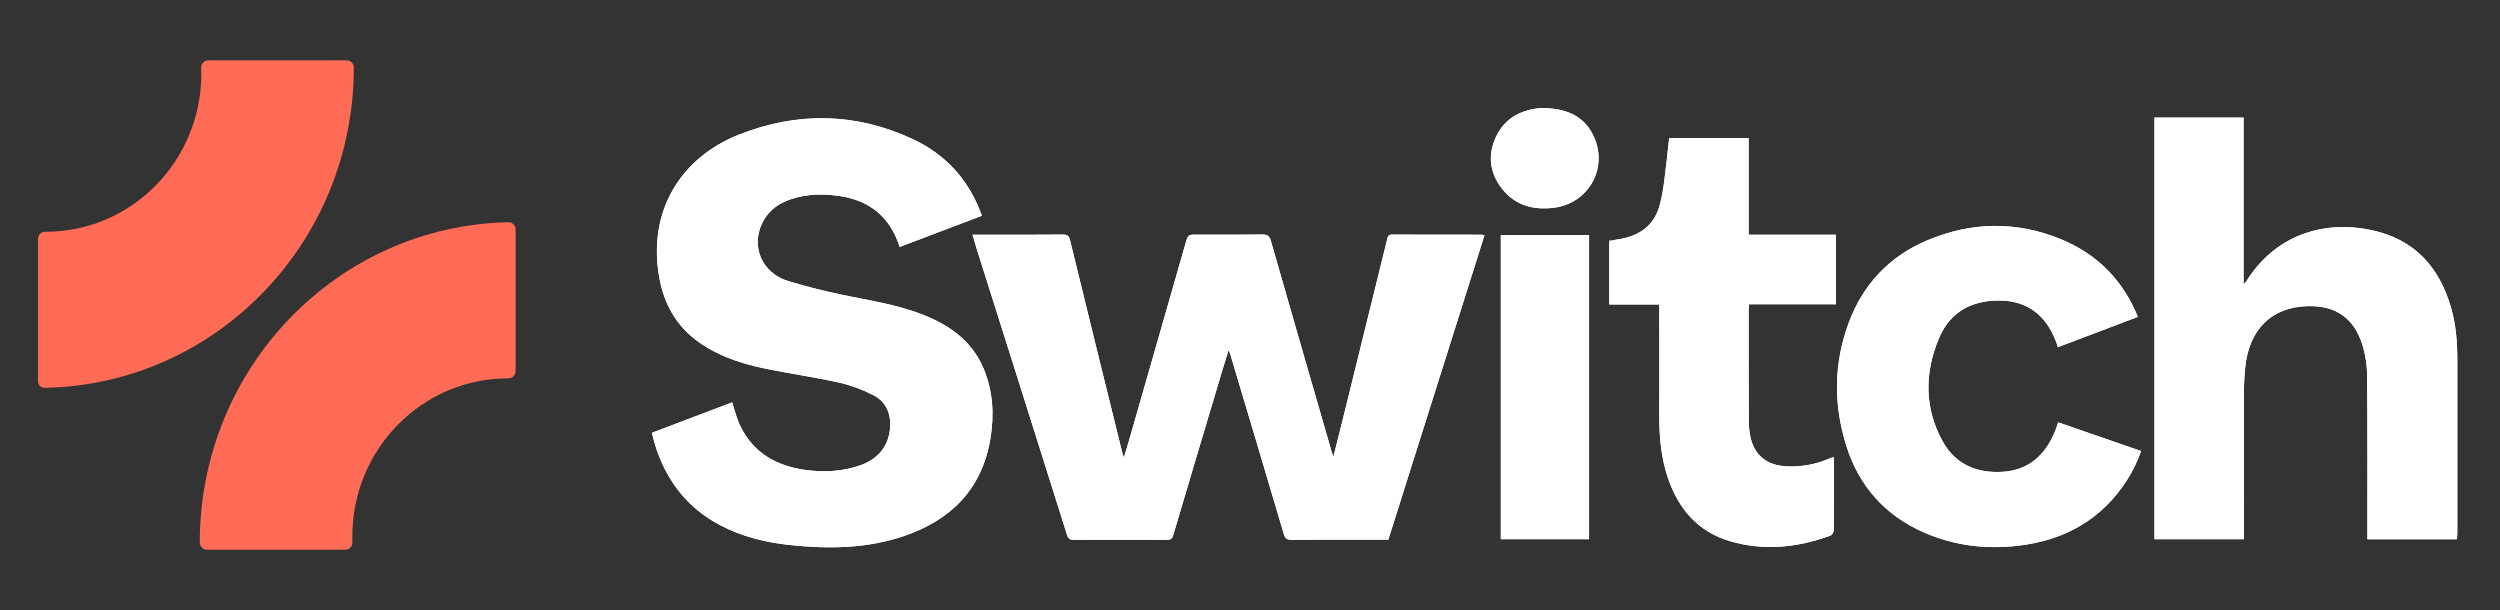 <svg width="168" height="41" viewBox="0 0 168 41" fill="none" xmlns="http://www.w3.org/2000/svg">
<rect x="0" y="0" width="168" height="41" fill="#333333" stroke="none"/>
<path d="M111.514 20.462H108.143V16.282C108.776 16.219 108.115 16.179 108.73 16.084C110.095 15.879 111.137 15.226 111.53 13.795C111.674 13.261 111.767 12.711 111.837 12.161C111.965 11.208 112.059 10.247 112.168 9.274H117.507V15.772H123.379V20.447H117.542C117.53 20.605 117.511 20.716 117.511 20.83C117.511 23.318 117.499 25.809 117.519 28.297C117.523 28.779 117.573 29.29 117.733 29.741C118.118 30.828 118.977 31.287 120.07 31.338C121.061 31.386 122.014 31.208 122.932 30.816C123.014 30.781 123.099 30.757 123.212 30.713C123.224 30.804 123.239 30.864 123.239 30.923C123.239 32.485 123.247 34.047 123.231 35.61C123.231 35.74 123.119 35.95 123.01 35.989C120.801 36.8 118.545 37.037 116.263 36.369C114.128 35.744 112.809 34.233 112.094 32.145C111.635 30.804 111.503 29.412 111.506 28C111.514 25.643 111.506 23.286 111.506 20.929V20.447L111.514 20.462Z" fill="white"/>
<path d="M106.785 15.796V36.234H100.854V15.796H106.785Z" fill="white"/>
<path d="M103.83 7.269C105.3 7.309 106.528 7.819 107.143 9.266C108.049 11.39 106.696 13.68 104.417 13.961C103.025 14.131 101.788 13.799 100.901 12.636C100.108 11.596 99.964 10.417 100.52 9.219C101.088 7.989 102.126 7.411 103.425 7.273C103.557 7.257 103.697 7.273 103.83 7.273V7.269Z" fill="white"/>
<path d="M138.308 28.38C138.246 28.586 138.18 28.787 138.098 28.985C137.445 30.579 136.325 31.603 134.575 31.706C132.879 31.809 131.425 31.235 130.561 29.685C129.305 27.423 129.317 25.038 130.316 22.693C131.063 20.941 132.529 20.178 134.369 20.194C136.216 20.209 137.46 21.159 138.137 22.883C138.195 23.029 138.246 23.179 138.292 23.33L143.663 21.293C142.687 18.884 140.991 17.101 138.475 16.069C135.485 14.843 132.459 14.902 129.492 16.16C126.98 17.223 125.206 19.086 124.238 21.684C123.223 24.409 123.204 27.186 124.067 29.942C124.922 32.675 126.684 34.637 129.286 35.78C131.331 36.677 133.474 36.93 135.675 36.666C138.736 36.298 141.221 34.925 142.936 32.26C143.332 31.643 143.64 30.994 143.881 30.31L138.304 28.38H138.308Z" fill="white"/>
<path d="M144.775 7.902H150.768V19.09C150.862 19.007 150.904 18.983 150.924 18.952C152.787 15.922 155.983 14.724 159.429 15.479C162.244 16.096 163.924 17.935 164.714 20.688C165.033 21.803 165.13 22.95 165.13 24.105C165.13 28.024 165.13 31.943 165.13 35.863C165.13 35.981 165.118 36.096 165.11 36.238H159.09C159.09 36.092 159.09 35.942 159.09 35.788C159.09 32.264 159.102 28.744 159.071 25.22C159.067 24.556 158.962 23.864 158.772 23.227C158.208 21.372 156.959 20.514 155.046 20.573C152.643 20.648 151.145 22.123 150.877 24.694C150.823 25.22 150.795 25.75 150.795 26.28C150.788 29.432 150.795 32.584 150.795 35.736V36.234H144.779V7.902H144.775Z" fill="white"/>
<path d="M62.098 21.178C60.329 20.466 58.45 20.205 56.607 19.814C55.398 19.557 54.196 19.26 53.014 18.904C52.294 18.691 51.664 18.264 51.267 17.575C50.459 16.175 51.12 14.285 52.664 13.581C53.83 13.051 55.059 12.992 56.304 13.154C58.182 13.403 59.574 14.336 60.301 16.156C60.36 16.298 60.41 16.448 60.457 16.595L65.983 14.498C65.17 12.228 63.685 10.449 61.355 9.357C57.525 7.562 53.57 7.498 49.654 9.049C45.749 10.591 43.49 14.206 44.31 18.683C44.637 20.454 45.454 21.902 46.912 22.958C47.281 23.223 47.663 23.456 48.059 23.654H48.067V23.658C49.191 24.231 50.404 24.568 51.649 24.817C53.231 25.133 54.834 25.363 56.409 25.715C57.186 25.889 57.956 26.181 58.672 26.545C59.5 26.964 59.87 27.727 59.819 28.681C59.757 29.895 59.069 30.812 57.871 31.247C56.642 31.694 55.37 31.753 54.091 31.576C52.193 31.307 50.645 30.456 49.759 28.649C49.514 28.151 49.377 27.597 49.199 27.039L43.805 29.084C43.902 29.48 44.007 29.871 44.139 30.255C44.913 32.477 46.301 34.19 48.378 35.285C49.867 36.072 51.47 36.46 53.126 36.63C55.701 36.899 58.26 36.867 60.745 36.021C63.871 34.957 65.975 32.912 66.551 29.499C66.823 27.878 66.734 26.272 66.088 24.745C65.314 22.922 63.844 21.878 62.09 21.178H62.098Z" fill="white"/>
<path d="M89.608 30.682C89.872 29.63 90.109 28.696 90.339 27.759C91.299 23.872 92.256 19.988 93.213 16.1C93.259 15.91 93.29 15.764 93.547 15.764C95.554 15.776 97.56 15.768 99.567 15.772C99.618 15.772 99.664 15.788 99.757 15.808C97.603 22.634 95.453 29.44 93.294 36.266C92.983 36.266 92.684 36.266 92.384 36.266C90.521 36.266 88.655 36.258 86.792 36.274C86.496 36.274 86.364 36.195 86.275 35.898C85.077 31.845 83.868 27.795 82.658 23.749C82.642 23.701 82.615 23.654 82.561 23.527C82.405 24.026 82.269 24.453 82.141 24.884C81.036 28.578 79.932 32.272 78.839 35.969C78.769 36.203 78.664 36.274 78.431 36.274C76.331 36.266 74.235 36.266 72.135 36.274C71.874 36.274 71.777 36.175 71.703 35.942C70.75 32.904 69.794 29.871 68.833 26.838C67.771 23.476 66.706 20.114 65.644 16.753C65.547 16.44 65.457 16.128 65.353 15.772C65.959 15.772 66.519 15.772 67.079 15.772C68.526 15.772 69.972 15.78 71.419 15.764C71.719 15.764 71.835 15.839 71.909 16.152C73.072 20.925 74.25 25.699 75.429 30.468C75.444 30.532 75.468 30.591 75.522 30.753C75.681 30.227 75.817 29.796 75.942 29.357C77.183 25.026 78.423 20.7 79.664 16.369C79.835 15.768 79.831 15.768 80.434 15.768C81.907 15.768 83.377 15.78 84.851 15.76C85.194 15.756 85.31 15.875 85.404 16.195C86.757 20.917 88.122 25.635 89.487 30.358C89.506 30.433 89.541 30.504 89.608 30.686V30.682Z" fill="white"/>
<path d="M111.514 20.462H108.143V16.163C108.776 16.1 108.115 16.179 108.73 16.084C110.095 15.879 111.137 15.226 111.53 13.795C111.674 13.261 111.767 12.711 111.837 12.161C111.965 11.208 112.059 10.247 112.168 9.274H117.507V15.772H123.379V20.447H117.542C117.53 20.605 117.511 20.716 117.511 20.83C117.511 23.318 117.499 25.809 117.519 28.297C117.523 28.779 117.573 29.29 117.733 29.741C118.118 30.828 118.977 31.287 120.07 31.338C121.061 31.386 122.014 31.208 122.932 30.816C123.014 30.781 123.099 30.757 123.212 30.713C123.224 30.804 123.239 30.864 123.239 30.923C123.239 32.485 123.247 34.047 123.231 35.61C123.231 35.74 123.119 35.95 123.01 35.989C120.801 36.8 118.545 37.037 116.263 36.369C114.128 35.744 112.809 34.233 112.094 32.145C111.635 30.804 111.503 29.412 111.506 28C111.514 25.643 111.506 23.286 111.506 20.929V20.447L111.514 20.462Z" fill="white"/>
<path d="M106.785 15.796V36.234H100.854V15.796H106.785Z" fill="white"/>
<path d="M103.83 7.269C105.3 7.309 106.528 7.819 107.143 9.266C108.049 11.39 106.696 13.68 104.417 13.961C103.025 14.131 101.788 13.799 100.901 12.636C100.108 11.596 99.964 10.417 100.52 9.219C101.088 7.989 102.126 7.411 103.425 7.273C103.557 7.257 103.697 7.273 103.83 7.273V7.269Z" fill="white"/>
<path d="M138.308 28.38C138.246 28.586 138.18 28.787 138.098 28.985C137.445 30.579 136.325 31.603 134.575 31.706C132.879 31.809 131.425 31.235 130.561 29.685C129.305 27.423 129.317 25.038 130.316 22.693C131.063 20.941 132.529 20.178 134.369 20.194C136.216 20.209 137.46 21.159 138.137 22.883C138.195 23.029 138.246 23.179 138.292 23.33L143.663 21.293C142.687 18.884 140.991 17.101 138.475 16.069C135.485 14.843 132.459 14.902 129.492 16.16C126.98 17.223 125.206 19.086 124.238 21.684C123.223 24.409 123.204 27.186 124.067 29.942C124.922 32.675 126.684 34.637 129.286 35.78C131.331 36.677 133.474 36.93 135.675 36.666C138.736 36.298 141.221 34.925 142.936 32.26C143.332 31.643 143.64 30.994 143.881 30.31L138.304 28.38H138.308Z" fill="white"/>
<path d="M144.775 7.902H150.768V19.09C150.862 19.007 150.904 18.983 150.924 18.952C152.787 15.922 155.983 14.724 159.429 15.479C162.244 16.096 163.924 17.935 164.714 20.688C165.033 21.803 165.13 22.95 165.13 24.105C165.13 28.024 165.13 31.943 165.13 35.863C165.13 35.981 165.118 36.096 165.11 36.238H159.09C159.09 36.092 159.09 35.942 159.09 35.788C159.09 32.264 159.102 28.744 159.071 25.22C159.067 24.556 158.962 23.864 158.772 23.227C158.208 21.372 156.959 20.514 155.046 20.573C152.643 20.648 151.145 22.123 150.877 24.694C150.823 25.22 150.795 25.75 150.795 26.28C150.788 29.432 150.795 32.584 150.795 35.736V36.234H144.779V7.902H144.775Z" fill="white"/>
<path d="M62.098 21.178C60.329 20.466 58.45 20.205 56.607 19.814C55.398 19.557 54.196 19.26 53.014 18.904C52.294 18.691 51.664 18.264 51.267 17.575C50.459 16.175 51.12 14.285 52.664 13.581C53.83 13.051 55.059 12.992 56.304 13.154C58.182 13.403 59.574 14.336 60.301 16.156C60.36 16.298 60.41 16.448 60.457 16.595L65.983 14.498C65.17 12.228 63.685 10.449 61.355 9.357C57.525 7.562 53.57 7.498 49.654 9.049C45.749 10.591 43.49 14.206 44.31 18.683C44.637 20.454 45.454 21.902 46.912 22.958C47.281 23.223 47.663 23.456 48.059 23.654H48.067V23.658C49.191 24.231 50.404 24.568 51.649 24.817C53.231 25.133 54.834 25.363 56.409 25.715C57.186 25.889 57.956 26.181 58.672 26.545C59.5 26.964 59.87 27.727 59.819 28.681C59.757 29.895 59.069 30.812 57.871 31.247C56.642 31.694 55.37 31.753 54.091 31.576C52.193 31.307 50.645 30.456 49.759 28.649C49.514 28.151 49.377 27.597 49.199 27.039L43.805 29.084C43.902 29.48 44.007 29.871 44.139 30.255C44.913 32.477 46.301 34.19 48.378 35.285C49.867 36.072 51.47 36.46 53.126 36.63C55.701 36.899 58.26 36.867 60.745 36.021C63.871 34.957 65.975 32.912 66.551 29.499C66.823 27.878 66.734 26.272 66.088 24.745C65.314 22.922 63.844 21.878 62.09 21.178H62.098Z" fill="white"/>
<path d="M89.608 30.682C89.872 29.63 90.109 28.696 90.339 27.759C91.299 23.872 92.256 19.988 93.213 16.1C93.259 15.91 93.29 15.764 93.547 15.764C95.554 15.776 97.56 15.768 99.567 15.772C99.618 15.772 99.664 15.788 99.757 15.808C97.603 22.634 95.453 29.44 93.294 36.266C92.983 36.266 92.684 36.266 92.384 36.266C90.521 36.266 88.655 36.258 86.792 36.274C86.496 36.274 86.364 36.195 86.275 35.898C85.077 31.845 83.868 27.795 82.658 23.749C82.642 23.701 82.615 23.654 82.561 23.527C82.405 24.026 82.269 24.453 82.141 24.884C81.036 28.578 79.932 32.272 78.839 35.969C78.769 36.203 78.664 36.274 78.431 36.274C76.331 36.266 74.235 36.266 72.135 36.274C71.874 36.274 71.777 36.175 71.703 35.942C70.75 32.904 69.794 29.871 68.833 26.838C67.771 23.476 66.706 20.114 65.644 16.753C65.547 16.44 65.457 16.128 65.353 15.772C65.959 15.772 66.519 15.772 67.079 15.772C68.526 15.772 69.972 15.78 71.419 15.764C71.719 15.764 71.835 15.839 71.909 16.152C73.072 20.925 74.25 25.699 75.429 30.468C75.444 30.532 75.468 30.591 75.522 30.753C75.681 30.227 75.817 29.796 75.942 29.357C77.183 25.026 78.423 20.7 79.664 16.369C79.835 15.768 79.831 15.768 80.434 15.768C81.907 15.768 83.377 15.78 84.851 15.76C85.194 15.756 85.31 15.875 85.404 16.195C86.757 20.917 88.122 25.635 89.487 30.358C89.506 30.433 89.541 30.504 89.608 30.686V30.682Z" fill="white"/>
<path d="M23.676 36.056C23.676 30.183 28.358 25.426 34.129 25.426H34.172C34.437 25.426 34.65 25.208 34.65 24.939V15.424C34.65 15.151 34.433 14.93 34.164 14.934C22.673 15.167 13.425 24.714 13.425 36.456C13.425 36.725 13.639 36.942 13.903 36.942H23.205C23.474 36.942 23.692 36.717 23.684 36.444C23.68 36.313 23.676 36.183 23.676 36.053V36.056Z" fill="#FF6B55"/>
<path d="M13.529 4.944C13.529 10.816 8.847 15.574 3.076 15.574H3.033C2.769 15.574 2.555 15.792 2.555 16.061V25.616C2.555 25.865 2.753 26.066 2.998 26.062C14.509 25.853 23.776 16.298 23.776 4.54C23.776 4.271 23.562 4.054 23.298 4.054H13.996C13.727 4.054 13.51 4.279 13.518 4.552C13.521 4.683 13.525 4.813 13.525 4.944H13.529Z" fill="#FF6B55"/>
</svg>
